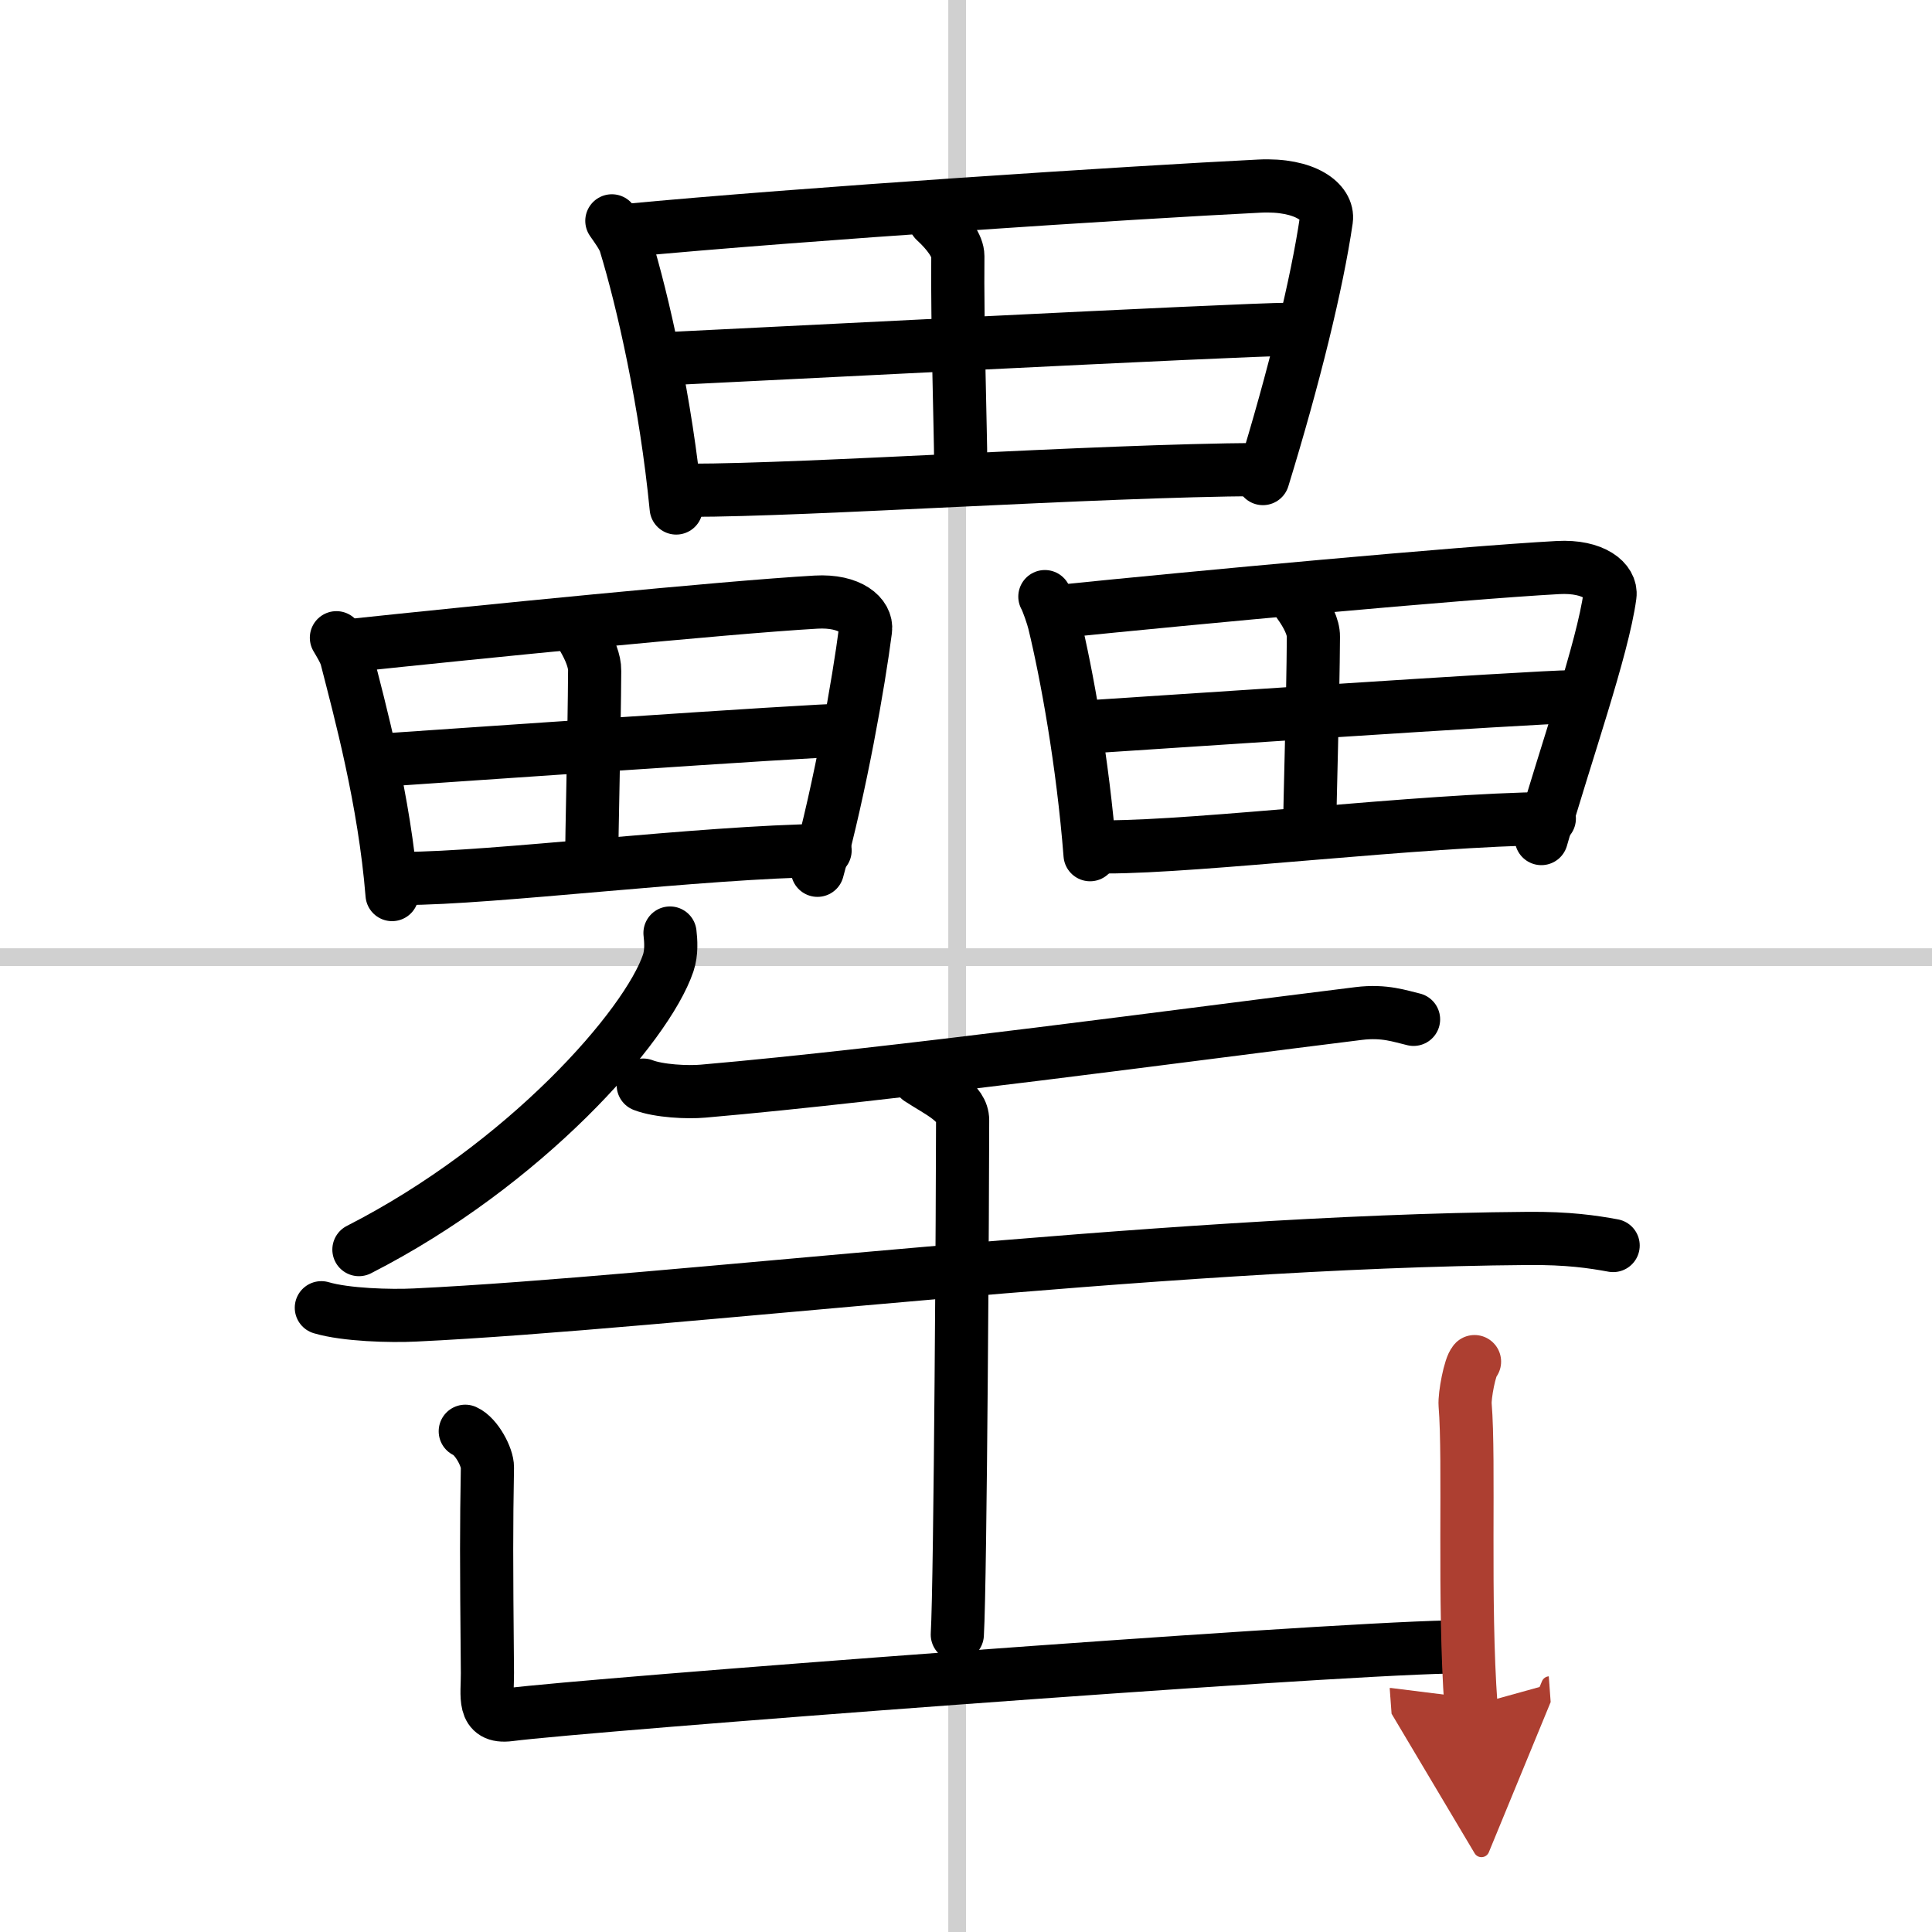 <svg width="400" height="400" viewBox="0 0 109 109" xmlns="http://www.w3.org/2000/svg"><defs><marker id="a" markerWidth="4" orient="auto" refX="1" refY="5" viewBox="0 0 10 10"><polyline points="0 0 10 5 0 10 1 5" fill="#ad3f31" stroke="#ad3f31"/></marker></defs><g fill="none" stroke="#000" stroke-linecap="round" stroke-linejoin="round" stroke-width="3"><rect width="100%" height="100%" fill="#fff" stroke="#fff"/><line x1="54" x2="54" y2="109" stroke="#d0d0d0" stroke-width="1"/><line x2="109" y1="54" y2="54" stroke="#d0d0d0" stroke-width="1"/><path d="m34.52 12.46c0.22 0.32 0.64 0.88 0.76 1.28 0.99 3.24 2.29 8.95 2.87 14.92"/><path d="m35.28 13.01c9.97-0.95 28.7-2.16 35.77-2.51 2.6-0.13 3.92 0.92 3.78 1.9-0.52 3.57-1.82 8.88-3.58 14.6"/><path d="M52.75,12.45c0.75,0.69,1.29,1.43,1.29,2C54,18.19,54.2,24.66,54.2,26.02"/><path d="m37.97 20.22c3.08-0.14 32.18-1.64 34.73-1.64"/><path d="m38.9 27.66c6.82 0 22.76-1.11 32.17-1.17"/><path d="m18.98 35.98c0.17 0.29 0.48 0.79 0.57 1.14 0.74 2.9 2.14 8.01 2.57 13.35"/><path d="m19.59 36.44c7.37-0.78 21.23-2.17 26.45-2.47 1.92-0.11 2.9 0.76 2.79 1.57-0.38 2.95-1.41 8.83-2.71 13.56"/><path d="m32.9 35.98c0.38 0.65 0.66 1.33 0.65 1.86-0.02 3.48-0.17 9.51-0.17 10.78"/><path d="m22.08 42.85c2.28-0.15 23.8-1.66 25.68-1.66"/><path d="m22.76 49.56c5.04 0 16.83-1.5 23.79-1.58"/><path d="m58.95 33.66c0.16 0.28 0.45 1.14 0.53 1.48 0.69 2.84 1.61 7.84 2.02 13.08"/><path d="m59.62 34.51c7.74-0.79 22.79-2.19 28.28-2.49 2.02-0.11 3.04 0.77 2.93 1.58-0.4 2.98-2.5 8.93-3.87 13.71"/><path d="m73.29 34.04c0.47 0.65 0.82 1.35 0.81 1.88-0.02 3.52-0.21 9.62-0.21 10.9"/><path d="m61.7 40.99c2.4-0.15 25-1.68 26.98-1.68"/><path d="m62.42 47.78c5.29 0 17.68-1.52 24.99-1.6"/><path d="m37.8 52.64c0.05 0.42 0.1 1.09-0.1 1.69-1.2 3.56-8.06 11.38-17.45 16.17"/><path d="m36.29 61.22c0.88 0.34 2.5 0.42 3.38 0.34 10.83-0.94 27.27-3.18 36.99-4.38 1.46-0.18 2.35 0.16 3.09 0.33"/><path d="m18.13 73.78c1.38 0.41 3.91 0.48 5.29 0.41 14.35-0.68 41.82-4.16 62.76-4.32 2.3-0.02 3.68 0.19 4.83 0.4"/><path d="m51.86 60.87c1.14 0.75 2.45 1.3 2.45 2.34 0 3.64-0.12 25.93-0.3 29.01"/><path d="m26.25 80.75c0.63 0.28 1.26 1.47 1.25 2.04-0.06 3.52-0.06 4.93 0 11.6 0.01 1.29-0.31 2.55 1.24 2.35 4.28-0.56 45.16-3.66 53.01-3.82"/><path d="m83.19 76.82c-0.26 0.26-0.57 1.92-0.53 2.44 0.26 3.15-0.1 11.12 0.33 16.99" marker-end="url(#a)" stroke="#ad3f31"/></g></svg>
